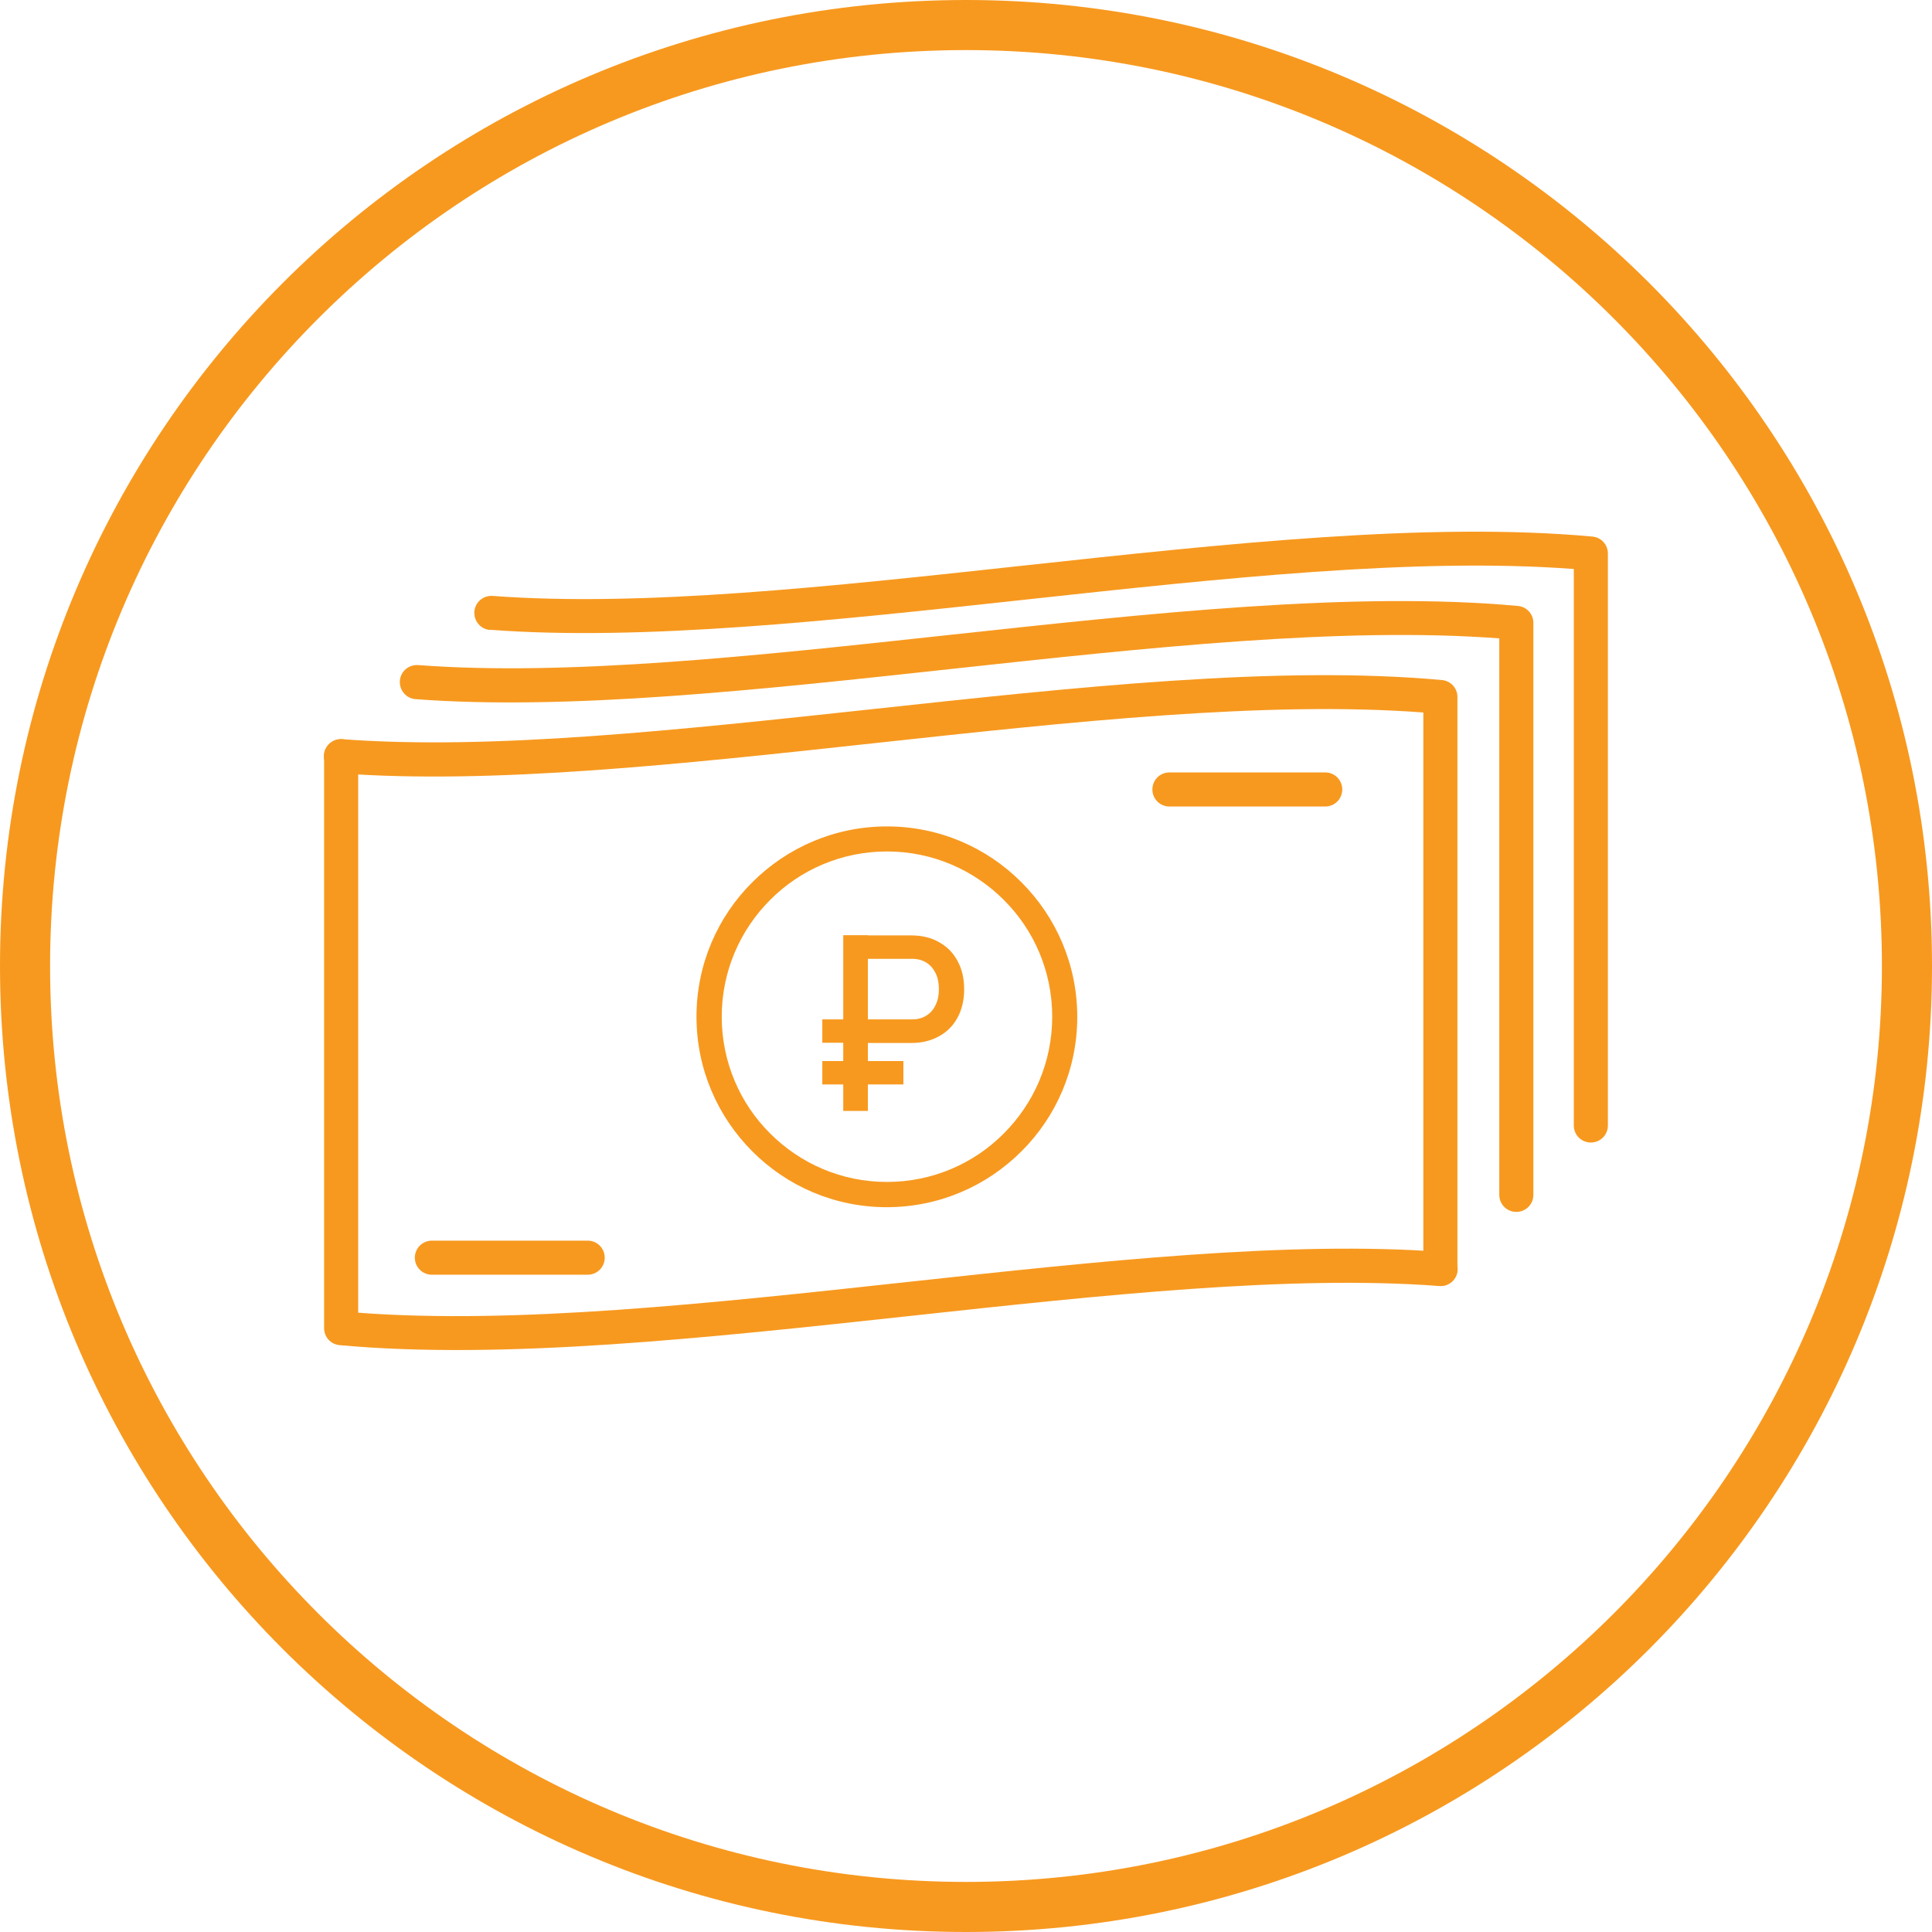 <?xml version="1.0" encoding="UTF-8"?>
<!DOCTYPE svg PUBLIC "-//W3C//DTD SVG 1.1//EN" "http://www.w3.org/Graphics/SVG/1.1/DTD/svg11.dtd">
<!-- Creator: CorelDRAW 2017 -->
<svg xmlns="http://www.w3.org/2000/svg" xml:space="preserve" width="9.313mm" height="9.313mm" version="1.1" style="shape-rendering:geometricPrecision; text-rendering:geometricPrecision; image-rendering:optimizeQuality; fill-rule:evenodd; clip-rule:evenodd"
viewBox="0 0 94.12 94.12"
 xmlns:xlink="http://www.w3.org/1999/xlink">
 <defs>
  <style type="text/css">
   <![CDATA[
    .fil0 {fill:#F7991F;fill-rule:nonzero}
    .fil1 {fill:#F7991F;fill-rule:nonzero}
   ]]>
  </style>
 </defs>
 <g id="Слой_x0020_1">
  <g id="_3012500017552">
   <path class="fil0" d="M47.06 0c12.99,0 24.76,5.27 33.28,13.78 8.52,8.52 13.78,20.28 13.78,33.28 0,13 -5.27,24.76 -13.78,33.28 -8.52,8.52 -20.28,13.78 -33.28,13.78 -13,0 -24.76,-5.27 -33.28,-13.78 -8.52,-8.52 -13.78,-20.28 -13.78,-33.28 0,-12.99 5.27,-24.76 13.78,-33.28 8.51,-8.52 20.28,-13.78 33.28,-13.78zm31.55 15.51c-8.07,-8.07 -19.23,-13.07 -31.55,-13.07 -12.32,0 -23.48,4.99 -31.55,13.07 -8.07,8.07 -13.07,19.23 -13.07,31.55 0,12.32 4.99,23.47 13.07,31.55 8.07,8.07 19.23,13.07 31.55,13.07 12.32,0 23.47,-5 31.55,-13.07 8.07,-8.07 13.07,-19.23 13.07,-31.55 0,-12.32 -4.99,-23.47 -13.07,-31.55z"/>
   <path class="fil1" d="M16.55 37.67c-0.46,-0.03 -0.8,-0.43 -0.77,-0.89 0.03,-0.46 0.43,-0.8 0.89,-0.77 7.28,0.55 16.5,-0.46 25.8,-1.46 9.87,-1.07 19.83,-2.15 27.78,-1.42 0.43,0.04 0.75,0.4 0.75,0.82l0 27.87c0,0.46 -0.37,0.83 -0.83,0.83 -0.46,0 -0.83,-0.37 -0.83,-0.83l0 -27.11c-7.66,-0.58 -17.22,0.46 -26.7,1.49 -9.38,1.02 -18.68,2.03 -26.1,1.47z"/>
   <path class="fil1" d="M70.24 60.99c0.46,0.03 0.8,0.43 0.77,0.89 -0.03,0.46 -0.43,0.8 -0.89,0.77 -7.28,-0.55 -16.5,0.45 -25.8,1.46 -9.87,1.07 -19.82,2.15 -27.78,1.42 -0.43,-0.04 -0.75,-0.4 -0.75,-0.82l-0 -27.87c0,-0.46 0.37,-0.83 0.83,-0.83 0.46,0 0.83,0.37 0.83,0.83l0 27.11c7.66,0.58 17.22,-0.46 26.7,-1.49 9.38,-1.02 18.68,-2.03 26.1,-1.47z"/>
   <path class="fil1" d="M20.25 34.06c-0.46,-0.03 -0.8,-0.43 -0.77,-0.89 0.03,-0.46 0.43,-0.8 0.89,-0.77 7.28,0.55 16.5,-0.45 25.8,-1.46 9.87,-1.07 19.82,-2.15 27.78,-1.42 0.43,0.04 0.75,0.4 0.75,0.82l0 27.87c0,0.46 -0.37,0.83 -0.83,0.83 -0.46,0 -0.83,-0.37 -0.83,-0.83l0 -27.11c-7.66,-0.58 -17.22,0.46 -26.7,1.49 -9.38,1.02 -18.68,2.03 -26.1,1.47z"/>
   <path class="fil1" d="M23.88 30.69c-0.46,-0.03 -0.8,-0.43 -0.77,-0.89 0.03,-0.46 0.43,-0.8 0.89,-0.77 7.28,0.55 16.5,-0.46 25.8,-1.47 9.87,-1.07 19.83,-2.15 27.78,-1.42 0.43,0.04 0.75,0.4 0.75,0.82l0 27.87c0,0.46 -0.37,0.83 -0.83,0.83 -0.46,0 -0.83,-0.37 -0.83,-0.83l0 -27.11c-7.66,-0.58 -17.22,0.46 -26.7,1.49 -9.38,1.02 -18.68,2.03 -26.1,1.47z"/>
   <path class="fil1" d="M56.97 39.29c-0.46,0 -0.83,-0.37 -0.83,-0.83 0,-0.46 0.37,-0.83 0.83,-0.83l7.59 0c0.46,0 0.83,0.37 0.83,0.83 0,0.46 -0.37,0.83 -0.83,0.83l-7.59 0z"/>
   <path class="fil1" d="M21.04 62.1c-0.46,0 -0.83,-0.37 -0.83,-0.83 0,-0.46 0.37,-0.83 0.83,-0.83l7.59 0c0.46,0 0.83,0.37 0.83,0.83 0,0.46 -0.37,0.83 -0.83,0.83l-7.59 0z"/>
   <path class="fil1" d="M43.21 40.26c2.56,0 4.88,1.04 6.55,2.72 1.68,1.68 2.72,4 2.72,6.56 0,2.56 -1.04,4.88 -2.72,6.55 -1.68,1.68 -4,2.72 -6.56,2.72 -2.56,0 -4.88,-1.04 -6.55,-2.72 -1.68,-1.68 -2.72,-4 -2.72,-6.56 0,-2.56 1.04,-4.88 2.72,-6.55 1.68,-1.68 4,-2.72 6.56,-2.72zm5.69 3.58c-1.46,-1.46 -3.47,-2.36 -5.69,-2.36 -2.22,0 -4.24,0.9 -5.69,2.36 -1.46,1.46 -2.36,3.47 -2.36,5.69 0,2.22 0.9,4.24 2.36,5.69 1.46,1.46 3.47,2.36 5.69,2.36 2.22,0 4.24,-0.9 5.69,-2.36 1.46,-1.46 2.36,-3.47 2.36,-5.69 0,-2.22 -0.9,-4.24 -2.36,-5.69z"/>
   <path class="fil1" d="M40.06 49.66l3.95 0 0 1.14 -3.95 0 0 -1.14zm0 2.03l3.95 0 0 1.14 -3.95 0 0 -1.14zm1.64 -2.03l2.74 0c0.26,0 0.49,-0.06 0.68,-0.18 0.2,-0.12 0.35,-0.29 0.46,-0.52 0.11,-0.23 0.16,-0.48 0.16,-0.77l0 0c0,-0.3 -0.05,-0.55 -0.16,-0.78 -0.11,-0.22 -0.26,-0.4 -0.46,-0.52 -0.2,-0.12 -0.42,-0.18 -0.68,-0.18l-2.74 0 0 -1.14 2.7 0c0.51,0 0.96,0.11 1.35,0.33 0.39,0.22 0.69,0.52 0.9,0.92 0.22,0.4 0.32,0.86 0.32,1.38l0 0c0,0.52 -0.11,0.98 -0.32,1.37 -0.21,0.39 -0.51,0.7 -0.9,0.91 -0.39,0.22 -0.84,0.33 -1.35,0.33l-2.7 0 0 -1.14zm-0.62 -4.1l1.2 0 0 8.56 -1.2 0 0 -8.56z"/>
  </g>
 </g>
</svg>
